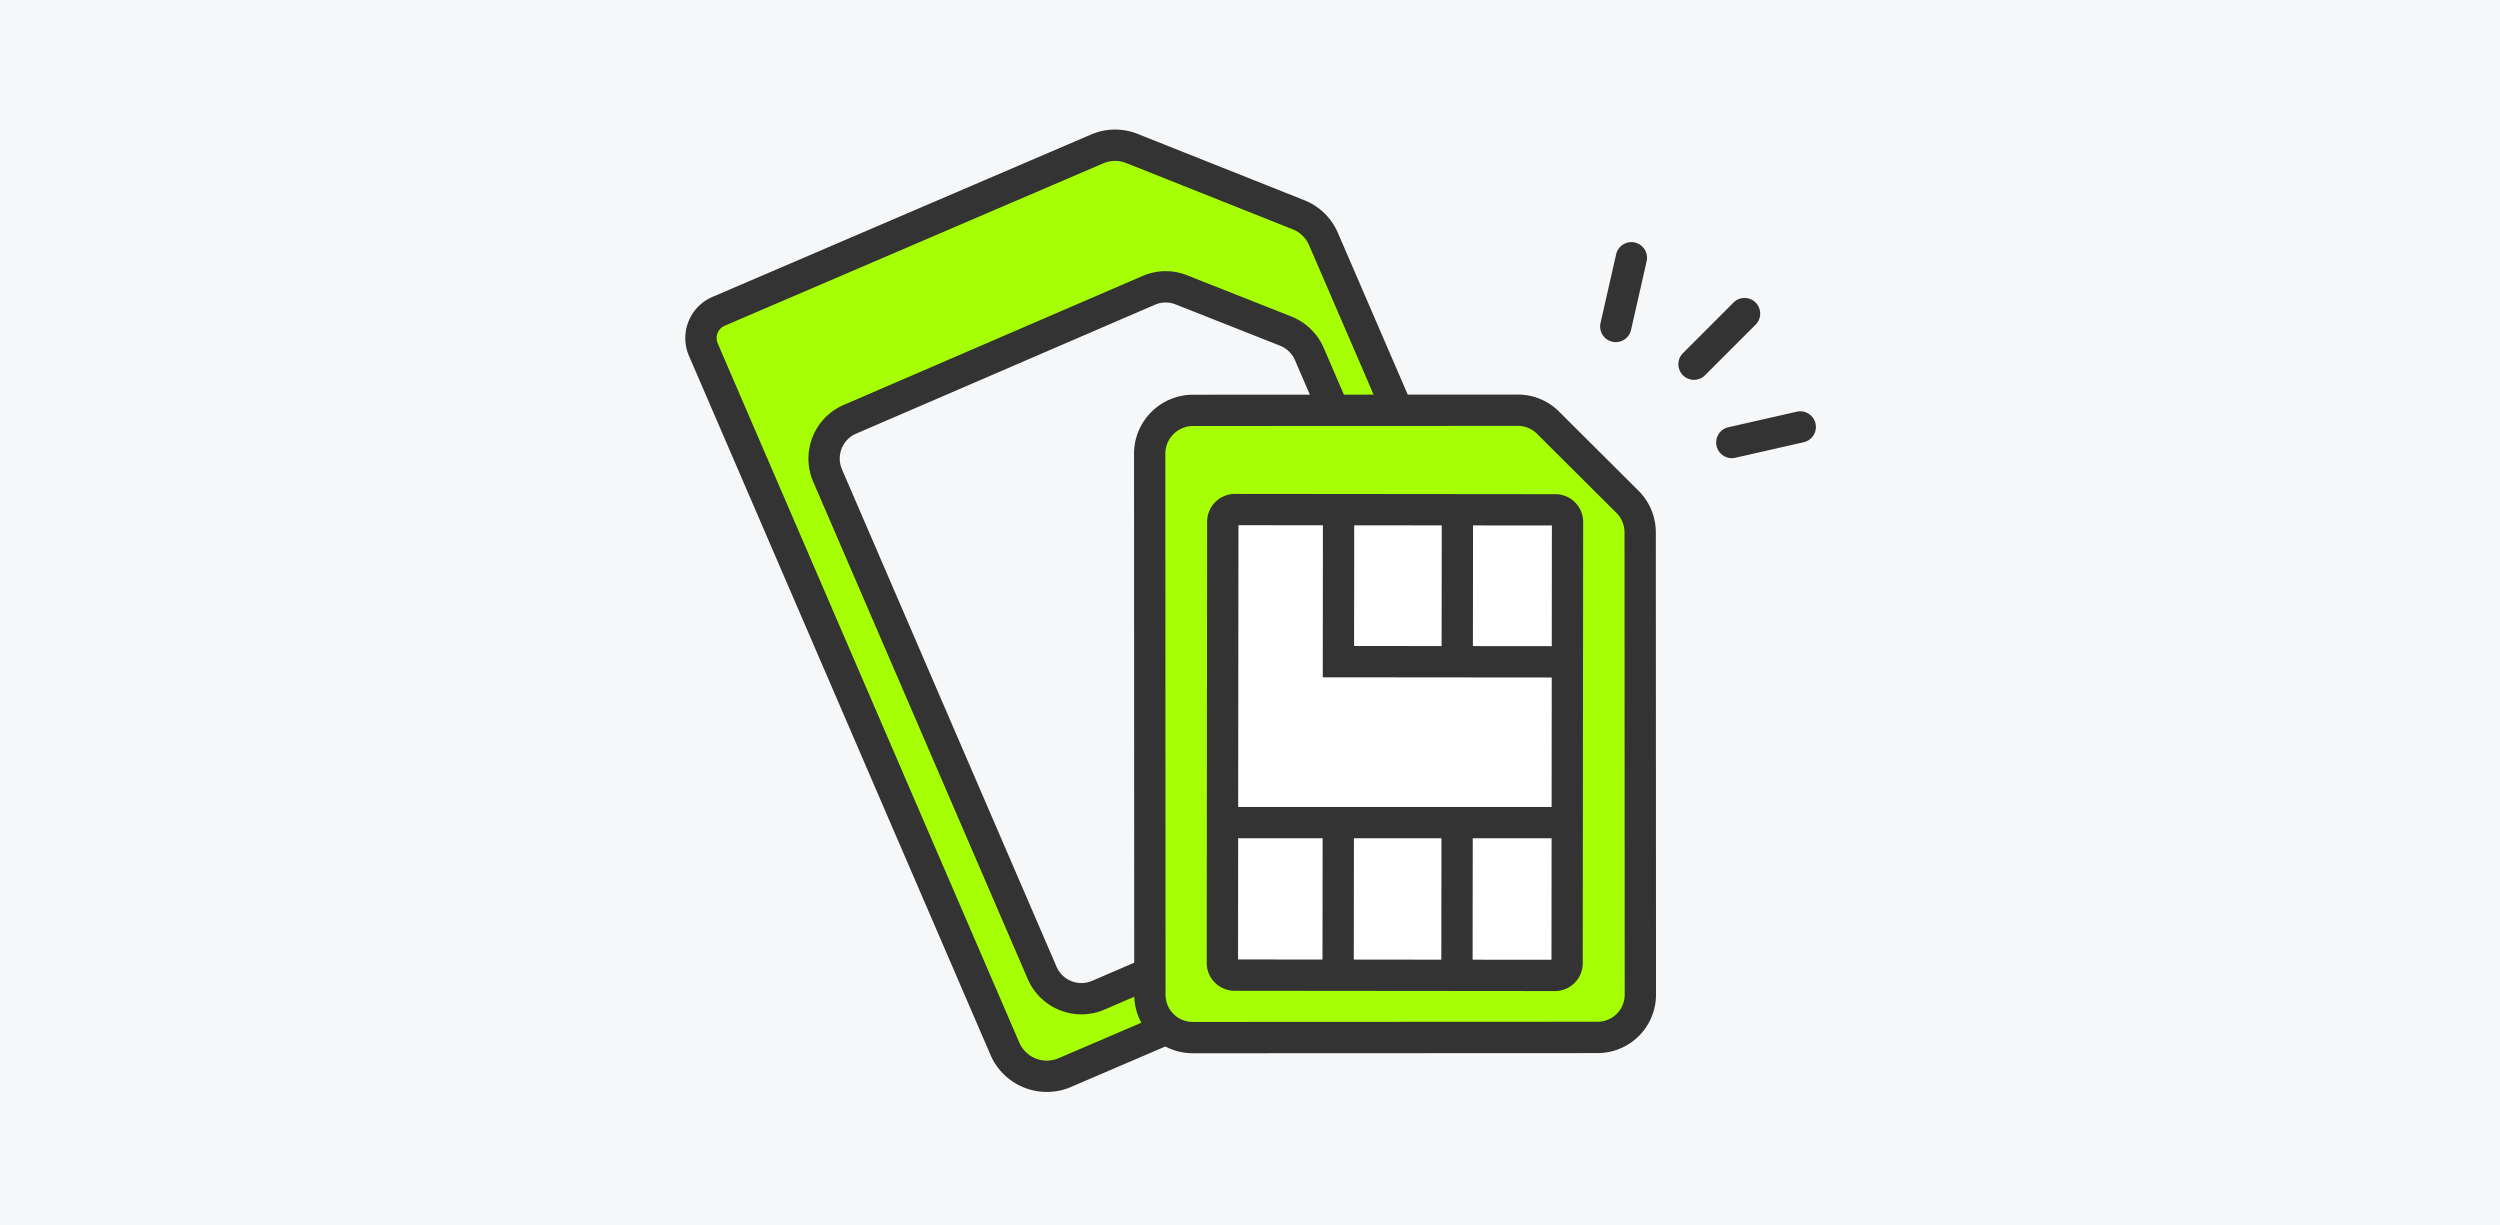 <svg id="pict_nano-sim" xmlns="http://www.w3.org/2000/svg" width="249" height="122" viewBox="0 0 249 122">
  <rect id="長方形_3596" data-name="長方形 3596" width="249" height="122" fill="#f5f7f9"/>
  <rect id="長方形_3597" data-name="長方形 3597" width="249" height="122" fill="#f5f7f9"/>
  <path id="パス_10708" data-name="パス 10708" d="M479.076,4174.159" transform="translate(-378.493 -4119.942)" fill="none" stroke="#231815" stroke-miterlimit="10" stroke-width="3.694"/>
  <g id="グループ_6848" data-name="グループ 6848" transform="translate(68.253 12.906)">
    <g id="グループ_6842" data-name="グループ 6842" transform="translate(0 0)">
      <g id="グループ_6840" data-name="グループ 6840">
        <path id="パス_10709" data-name="パス 10709" d="M504.619,4136.4l24.42,56.542a4.541,4.541,0,0,1-2.378,5.974l-47.811,20.509a4.54,4.54,0,0,1-5.959-2.374l-30.034-69.63a2.9,2.9,0,0,1,1.522-3.82l37.7-16.172a4.544,4.544,0,0,1,3.468-.045l16.587,6.6A4.539,4.539,0,0,1,504.619,4136.4Z" transform="translate(-441.058 -4125.502)" fill="#a6ff04"/>
        <path id="パス_10710" data-name="パス 10710" d="M476.781,4221.063a6.109,6.109,0,0,1-5.609-3.683l-30.034-69.63a4.465,4.465,0,0,1,2.339-5.871l37.7-16.17a6.064,6.064,0,0,1,4.66-.061l16.586,6.6a6.062,6.062,0,0,1,3.346,3.25l24.42,56.542a6.1,6.1,0,0,1-3.2,8.023l-47.811,20.509A6.038,6.038,0,0,1,476.781,4221.063Zm6.8-92.73a2.989,2.989,0,0,0-1.177.242l-37.694,16.17a1.347,1.347,0,0,0-.706,1.771l30.034,69.63a2.987,2.987,0,0,0,3.912,1.559l47.812-20.51a2.982,2.982,0,0,0,1.562-3.921L502.9,4136.73a2.965,2.965,0,0,0-1.637-1.588l-16.586-6.6A2.968,2.968,0,0,0,483.576,4128.333Z" transform="translate(-440.77 -4125.213)" fill="#333"/>
      </g>
      <g id="グループ_6841" data-name="グループ 6841" transform="translate(12.261 14.104)">
        <path id="パス_10711" data-name="パス 10711" d="M505.474,4150.458l18.245,42.29a4.262,4.262,0,0,1-2.224,5.6l-37.032,15.978a4.26,4.26,0,0,1-5.6-2.225l-21.372-49.537a4.261,4.261,0,0,1,2.224-5.6l29.761-12.84a4.263,4.263,0,0,1,3.254-.05l10.4,4.111A4.263,4.263,0,0,1,505.474,4150.458Z" transform="translate(-455.585 -4142.213)" fill="#f5f7f9"/>
        <path id="パス_10712" data-name="パス 10712" d="M482.5,4215.944a5.831,5.831,0,0,1-5.352-3.514l-21.371-49.537a5.827,5.827,0,0,1,3.038-7.649l29.76-12.84a5.786,5.786,0,0,1,4.445-.069l10.4,4.111a5.856,5.856,0,0,1,3.2,3.106l18.245,42.29a5.818,5.818,0,0,1-3.038,7.648l-37.032,15.978A5.809,5.809,0,0,1,482.5,4215.944Zm8.381-70.9a2.7,2.7,0,0,0-1.07.223l-29.76,12.84a2.7,2.7,0,0,0-1.409,3.551l21.371,49.537a2.7,2.7,0,0,0,3.551,1.41l37.032-15.979a2.7,2.7,0,0,0,1.41-3.549l-18.245-42.291a2.719,2.719,0,0,0-1.487-1.441l-10.4-4.11A2.68,2.68,0,0,0,490.876,4145.044Z" transform="translate(-455.297 -4141.925)" fill="#333"/>
      </g>
    </g>
    <g id="グループ_6846" data-name="グループ 6846" transform="translate(44.696 26.393)">
      <g id="グループ_6843" data-name="グループ 6843">
        <path id="パス_10713" data-name="パス 10713" d="M544.429,4170.481l.019,46.057a4.261,4.261,0,0,1-4.259,4.262l-40.331.017a4.26,4.26,0,0,1-4.262-4.259l-.021-53.894a4.317,4.317,0,0,1,4.315-4.319l32.355-.013a4.264,4.264,0,0,1,3.009,1.242l7.921,7.889A4.258,4.258,0,0,1,544.429,4170.481Z" transform="translate(-494.016 -4156.773)" fill="#a6ff04"/>
        <path id="パス_10714" data-name="パス 10714" d="M499.568,4222.088a5.818,5.818,0,0,1-5.819-5.816l-.021-53.894a5.883,5.883,0,0,1,5.873-5.879l32.355-.014a5.786,5.786,0,0,1,4.109,1.7l7.922,7.891a5.853,5.853,0,0,1,1.712,4.12l.019,46.057a5.824,5.824,0,0,1-5.817,5.821l-40.332.017Zm32.39-62.485-32.354.012a2.764,2.764,0,0,0-2.757,2.761l.02,53.894a2.706,2.706,0,0,0,2.7,2.7h0l40.332-.018a2.7,2.7,0,0,0,2.7-2.7l-.019-46.057h0a2.72,2.72,0,0,0-.795-1.913l-7.922-7.89A2.69,2.69,0,0,0,531.957,4159.6Z" transform="translate(-493.728 -4156.485)" fill="#333"/>
      </g>
      <g id="グループ_6845" data-name="グループ 6845" transform="translate(7.241 9.894)">
        <g id="グループ_6844" data-name="グループ 6844">
          <rect id="長方形_3598" data-name="長方形 3598" width="46.371" height="34.336" rx="1.433" transform="translate(35.936 1.589) rotate(90.053)" fill="#fff"/>
          <path id="パス_10715" data-name="パス 10715" d="M536.992,4217.725l-31.919-.029a2.773,2.773,0,0,1-2.766-2.769l.04-43.955a2.773,2.773,0,0,1,2.769-2.765l31.92.03a2.768,2.768,0,0,1,2.764,2.77l-.041,43.954A2.77,2.77,0,0,1,536.992,4217.725Zm-31.566-3.147,31.218.03.04-43.253-31.217-.03Zm.04-43.6Z" transform="translate(-502.307 -4168.208)" fill="#333"/>
        </g>
        <rect id="長方形_3599" data-name="長方形 3599" width="15.051" height="3.117" transform="translate(11.529 47.938) rotate(-89.939)" fill="#333"/>
        <rect id="長方形_3600" data-name="長方形 3600" width="15.051" height="3.117" transform="translate(23.364 47.948) rotate(-89.939)" fill="#333"/>
        <rect id="長方形_3601" data-name="長方形 3601" width="14.978" height="3.117" transform="translate(23.393 16.555) rotate(-89.939)" fill="#333"/>
        <path id="パス_10716" data-name="パス 10716" d="M540.364,4186.786,516,4186.764l.016-16.7,3.117,0-.012,13.581,21.246.02Z" transform="translate(-504.443 -4168.498)" fill="#333"/>
        <rect id="長方形_3602" data-name="長方形 3602" width="34.336" height="3.117" transform="translate(1.572 31.181)" fill="#333"/>
      </g>
    </g>
    <g id="グループ_6847" data-name="グループ 6847" transform="translate(91.12 11.208)">
      <path id="パス_10717" data-name="パス 10717" d="M559.524,4153.254a1.558,1.558,0,0,1-1.1-2.66l4.961-4.963a1.559,1.559,0,1,1,2.2,2.2l-4.962,4.963A1.551,1.551,0,0,1,559.524,4153.254Z" transform="translate(-550.174 -4139.536)" fill="#333"/>
      <path id="パス_10718" data-name="パス 10718" d="M550.294,4148.455a1.62,1.62,0,0,1-.347-.039,1.558,1.558,0,0,1-1.175-1.865l1.555-6.842a1.558,1.558,0,1,1,3.039.69l-1.555,6.843A1.56,1.56,0,0,1,550.294,4148.455Z" transform="translate(-548.733 -4138.494)" fill="#333"/>
      <path id="パス_10719" data-name="パス 10719" d="M563.984,4163.126a1.559,1.559,0,0,1-.344-3.079l6.842-1.555a1.559,1.559,0,0,1,.691,3.04l-6.843,1.555A1.533,1.533,0,0,1,563.984,4163.126Z" transform="translate(-550.87 -4141.607)" fill="#333"/>
    </g>
  </g>
</svg>
